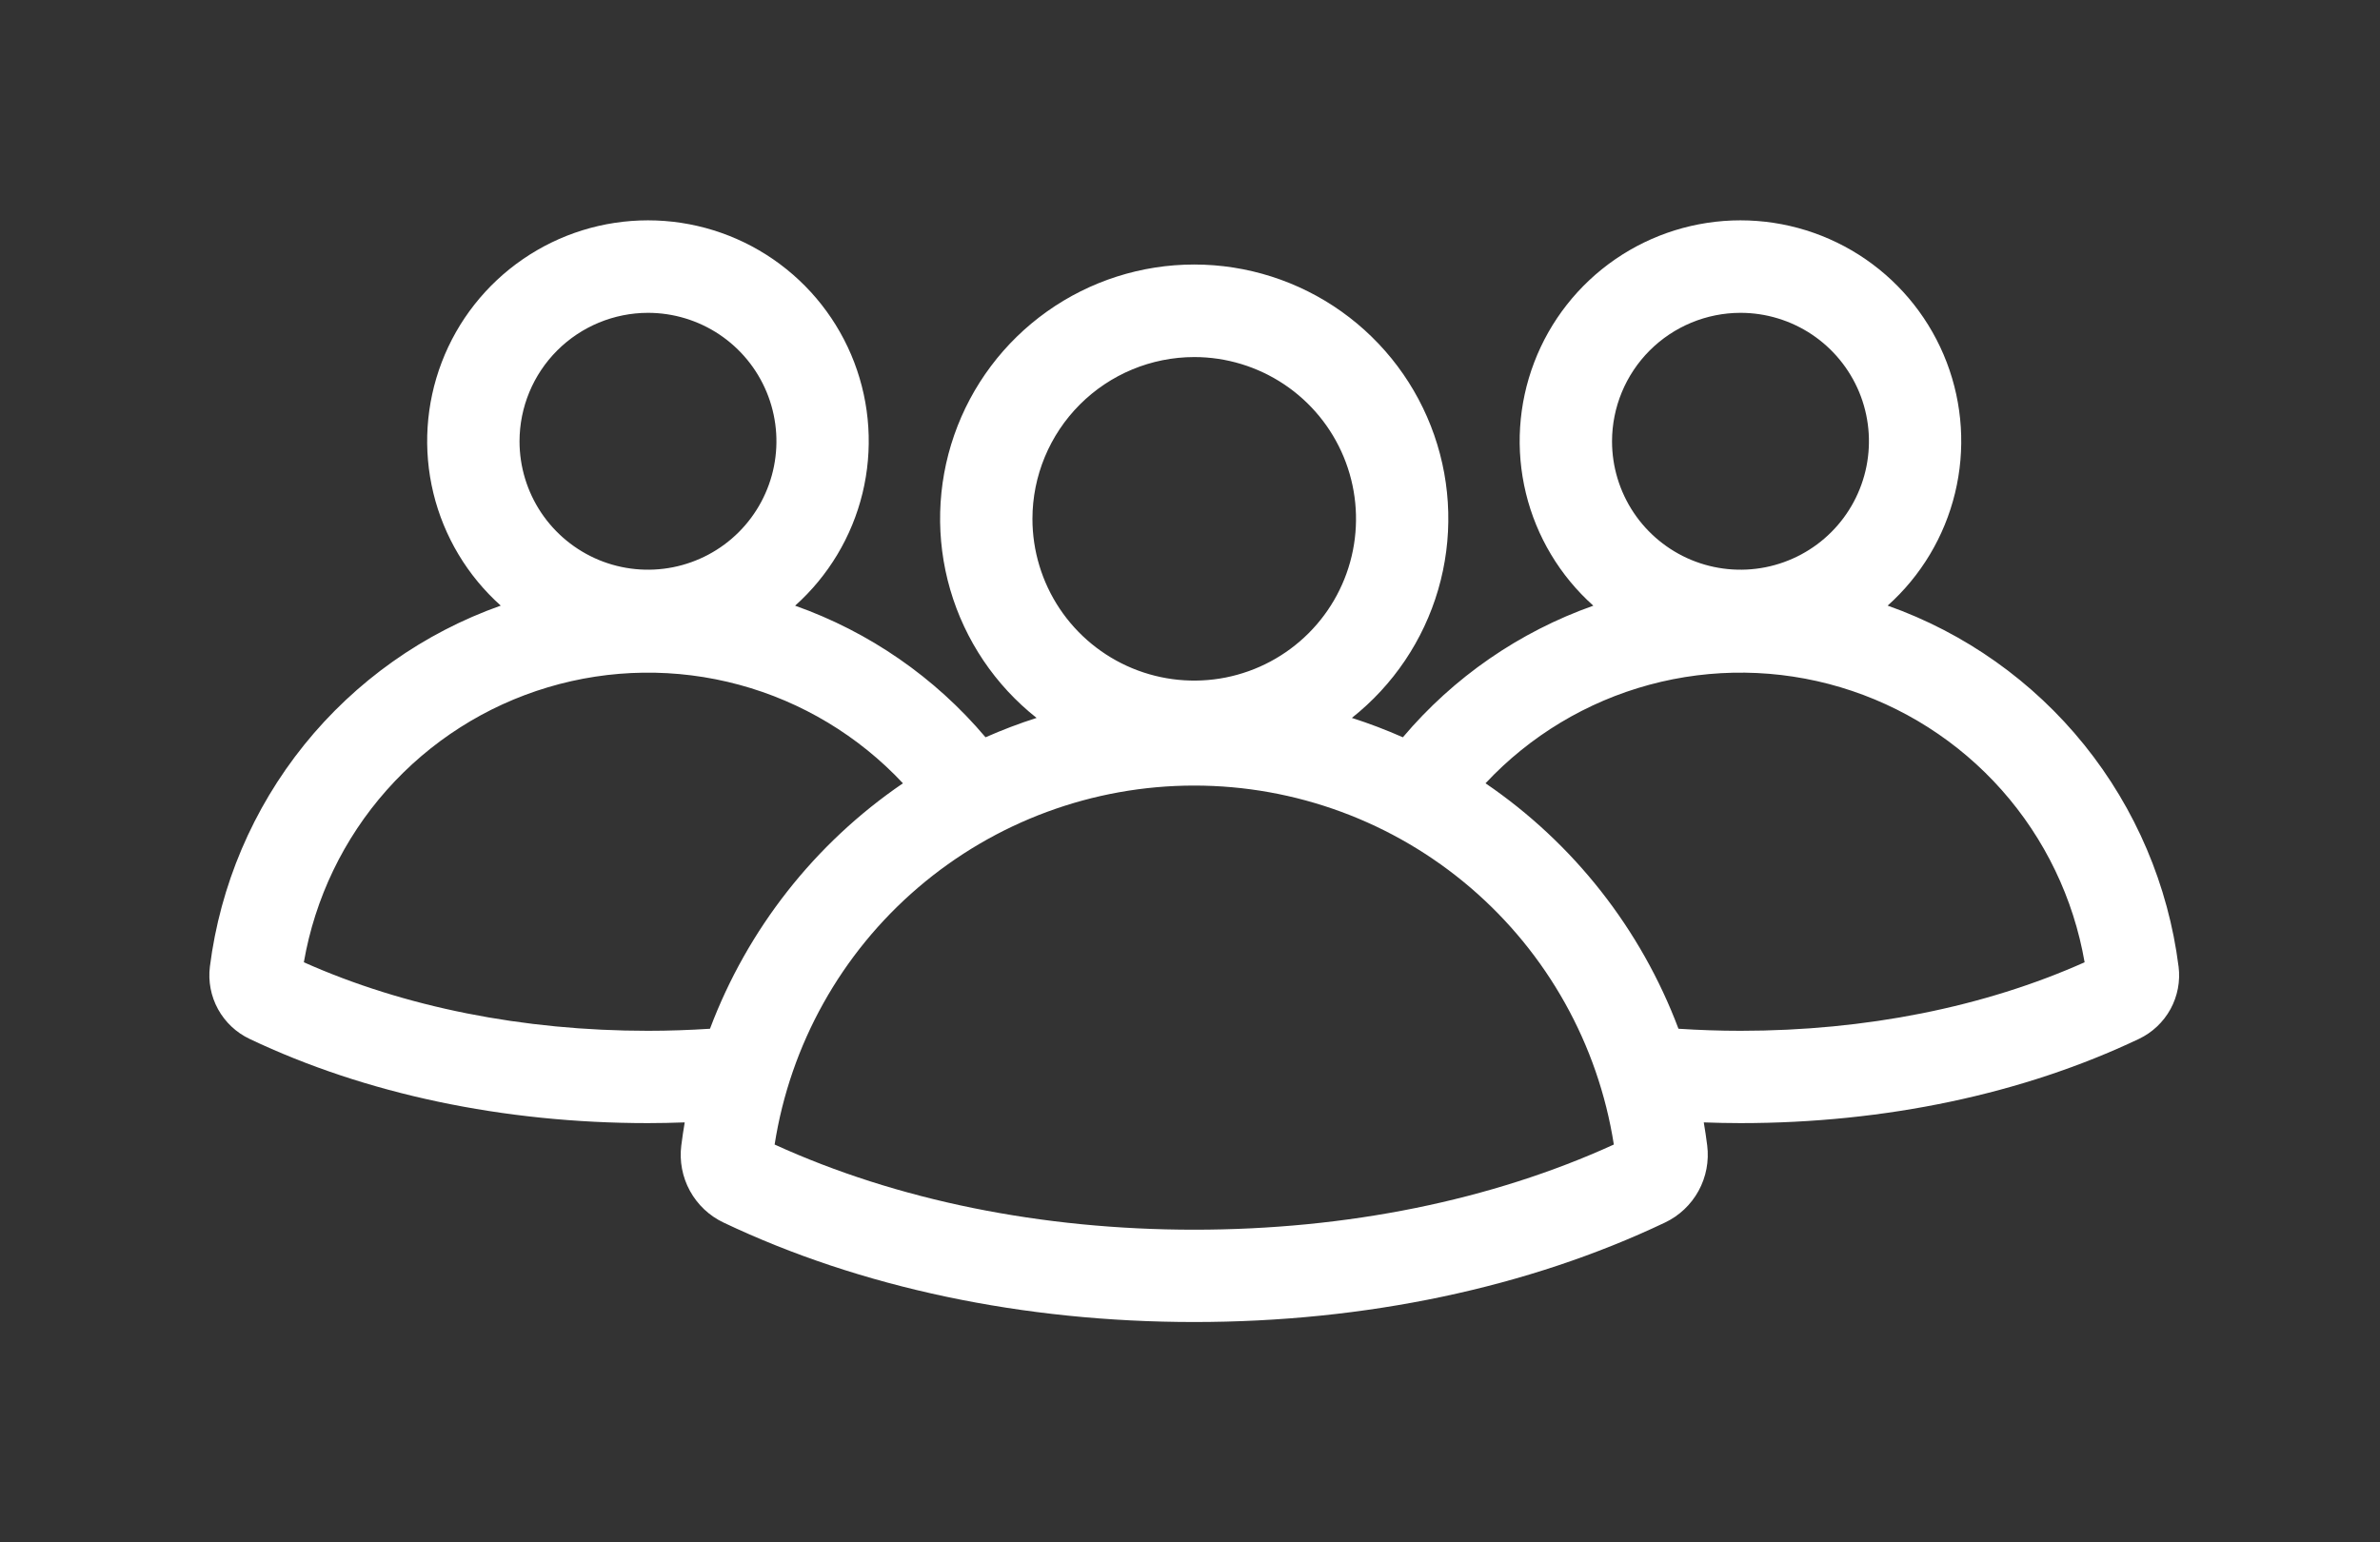 <svg xmlns="http://www.w3.org/2000/svg" width="108" height="70" viewBox="0 0 108 70" fill="none"><rect x="0" y="0" width="108" height="70" fill="#333333" stroke="none"/><path d="M98.86 43.867C98.944 44.534 98.815 45.211 98.492 45.801C98.168 46.39 97.667 46.863 97.06 47.151C91.8 49.651 85.549 50.973 78.981 50.973C78.425 50.973 77.87 50.96 77.314 50.94C77.374 51.287 77.425 51.635 77.47 51.987C77.559 52.698 77.422 53.419 77.077 54.048C76.733 54.676 76.199 55.18 75.551 55.487C69.341 58.44 61.956 60 54.193 60C46.43 60 39.045 58.439 32.835 55.487C32.187 55.181 31.653 54.677 31.308 54.048C30.963 53.419 30.826 52.698 30.916 51.986C30.96 51.635 31.012 51.287 31.071 50.94C30.516 50.96 29.96 50.973 29.405 50.973C22.836 50.973 16.585 49.651 11.326 47.151C10.718 46.863 10.217 46.391 9.893 45.801C9.57 45.211 9.441 44.534 9.525 43.867C9.992 40.182 11.473 36.699 13.803 33.806C16.134 30.914 19.222 28.726 22.723 27.486C21.211 26.133 20.145 24.353 19.666 22.381C19.188 20.409 19.32 18.338 20.044 16.443C20.768 14.547 22.051 12.916 23.723 11.766C25.394 10.615 27.376 10 29.405 10C31.434 10 33.415 10.617 35.087 11.768C36.758 12.919 38.04 14.55 38.764 16.446C39.487 18.342 39.618 20.413 39.139 22.385C38.66 24.356 37.593 26.136 36.081 27.489C39.44 28.678 42.422 30.739 44.722 33.462C45.478 33.128 46.251 32.834 47.038 32.582C45.159 31.096 43.79 29.062 43.12 26.763C42.45 24.463 42.513 22.012 43.299 19.75C44.086 17.488 45.557 15.527 47.509 14.139C49.461 12.751 51.796 12.005 54.191 12.005C56.586 12.005 58.922 12.751 60.874 14.139C62.825 15.527 64.297 17.488 65.083 19.75C65.87 22.012 65.932 24.463 65.262 26.763C64.592 29.062 63.223 31.096 61.345 32.582C62.131 32.834 62.904 33.128 63.66 33.462C65.959 30.739 68.942 28.678 72.302 27.489C70.789 26.136 69.722 24.356 69.243 22.385C68.764 20.413 68.895 18.342 69.619 16.446C70.342 14.551 71.625 12.919 73.296 11.768C74.967 10.617 76.948 10.001 78.977 10C81.006 10 82.988 10.616 84.659 11.766C86.331 12.917 87.613 14.547 88.338 16.443C89.062 18.338 89.194 20.409 88.715 22.381C88.237 24.353 87.171 26.133 85.659 27.486C89.161 28.726 92.249 30.914 94.58 33.806C96.911 36.699 98.392 40.182 98.859 43.867H98.86ZM73.151 20.027C73.151 21.18 73.493 22.307 74.133 23.266C74.774 24.224 75.684 24.971 76.749 25.413C77.815 25.854 78.987 25.969 80.118 25.744C81.248 25.519 82.287 24.964 83.102 24.149C83.917 23.334 84.472 22.295 84.697 21.164C84.922 20.034 84.807 18.862 84.366 17.796C83.924 16.731 83.177 15.821 82.219 15.18C81.26 14.54 80.133 14.198 78.98 14.198C77.435 14.2 75.953 14.815 74.86 15.907C73.768 17 73.153 18.482 73.151 20.027ZM46.85 23.547C46.85 24.999 47.281 26.419 48.087 27.626C48.894 28.833 50.041 29.774 51.382 30.33C52.724 30.886 54.2 31.031 55.624 30.748C57.048 30.464 58.356 29.765 59.383 28.738C60.41 27.712 61.109 26.404 61.393 24.979C61.676 23.555 61.531 22.079 60.975 20.738C60.419 19.396 59.478 18.249 58.271 17.443C57.063 16.636 55.644 16.205 54.192 16.205C52.245 16.207 50.379 16.982 49.003 18.358C47.627 19.734 46.852 21.601 46.85 23.547ZM23.575 20.027C23.575 21.18 23.917 22.307 24.557 23.266C25.198 24.224 26.108 24.971 27.173 25.413C28.238 25.854 29.41 25.969 30.541 25.744C31.672 25.519 32.711 24.964 33.526 24.149C34.341 23.334 34.896 22.295 35.121 21.164C35.346 20.034 35.231 18.862 34.789 17.796C34.348 16.731 33.601 15.821 32.643 15.18C31.684 14.54 30.557 14.198 29.404 14.198C27.859 14.2 26.377 14.815 25.284 15.907C24.191 17 23.577 18.482 23.575 20.027ZM32.218 46.69C33.921 42.164 36.978 38.274 40.974 35.55C38.96 33.397 36.385 31.848 33.54 31.078C30.694 30.308 27.69 30.348 24.865 31.192C22.04 32.035 19.507 33.651 17.55 35.856C15.593 38.061 14.291 40.768 13.788 43.673C18.351 45.709 23.732 46.783 29.404 46.783C30.345 46.783 31.285 46.75 32.218 46.69ZM73.233 51.945C72.522 47.405 70.213 43.269 66.722 40.282C63.23 37.294 58.787 35.653 54.192 35.653C49.597 35.653 45.154 37.294 41.662 40.282C38.171 43.269 35.862 47.405 35.151 51.945C40.695 54.475 47.265 55.81 54.192 55.81C61.119 55.81 67.689 54.475 73.233 51.945V51.945ZM94.596 43.673C94.093 40.768 92.79 38.06 90.834 35.855C88.877 33.651 86.344 32.035 83.519 31.191C80.694 30.347 77.69 30.308 74.844 31.078C71.999 31.848 69.424 33.397 67.41 35.55C71.406 38.274 74.463 42.164 76.166 46.69C77.099 46.75 78.04 46.783 78.98 46.783C84.652 46.783 90.033 45.71 94.596 43.673V43.673Z" fill="white"></path></svg>